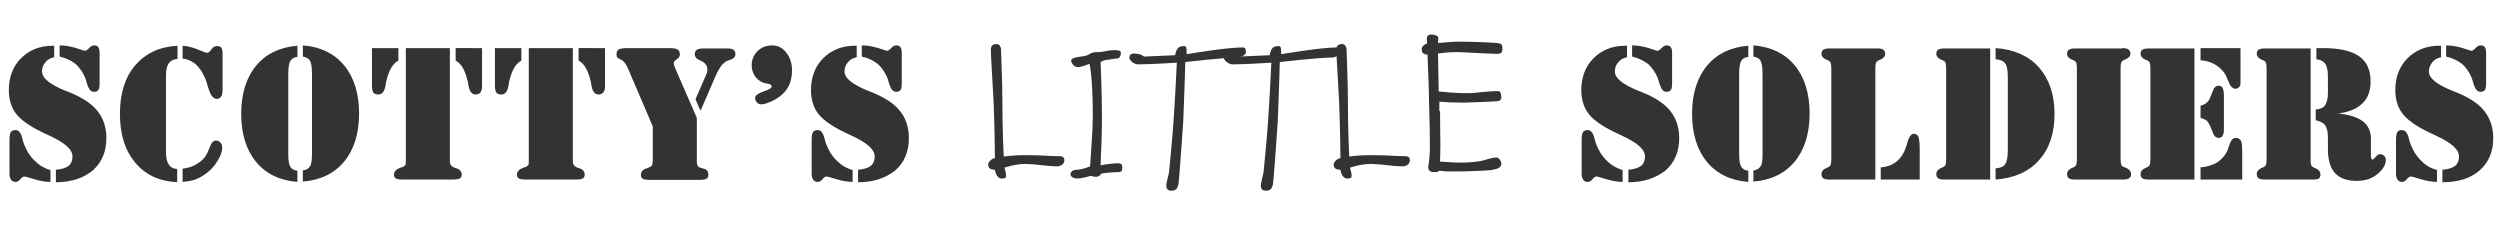 <?xml version="1.0" encoding="utf-8"?>
<!-- Generator: Adobe Illustrator 24.1.2, SVG Export Plug-In . SVG Version: 6.00 Build 0)  -->
<svg version="1.1" id="Layer_1" xmlns="http://www.w3.org/2000/svg" xmlns:xlink="http://www.w3.org/1999/xlink" x="0px" y="0px"
	 viewBox="0 0 738 70" style="enable-background:new 0 0 738 70;" xml:space="preserve">
<style type="text/css">
	.st0{enable-background:new    ;
        fill:#333333;
    }
</style>
<g class="st0">
	<path d="M16.5,53.8v-3.7c1.6-0.1,2.9-0.5,3.7-1.1c0.8-0.6,1.2-1.6,1.2-2.8c0-2.1-2.3-4.1-6.9-6.2l-0.4-0.2c-4.5-2-7.5-4-9.1-5.9
		c-1.6-1.9-2.4-4.4-2.4-7.3c0-3.8,1.2-7,3.6-9.4c2.4-2.4,5.5-3.7,9.4-3.7H16v3.4c-1.1,0.2-2,0.7-2.6,1.5c-0.7,0.8-1,1.7-1,2.7
		c0,2,2.4,3.9,7.2,5.8l0.8,0.3c3.9,1.6,6.7,3.4,8.4,5.6c1.7,2.1,2.6,4.8,2.6,8c0,3.9-1.3,7.1-4,9.5C24.6,52.6,21,53.8,16.5,53.8z
		 M14.9,50.2v3.5c-1.5,0-3.1-0.3-4.8-0.8c-1.7-0.5-2.6-0.8-2.8-0.8c-0.5,0-0.9,0.3-1.3,0.8c-0.4,0.5-0.9,0.8-1.4,0.8
		c-0.6,0-1-0.2-1.3-0.6c-0.3-0.4-0.5-1-0.5-1.7V41.3c0-1.1,0.1-1.8,0.4-2.3c0.3-0.4,0.7-0.6,1.4-0.6c0.9,0,1.6,0.8,2,2.5
		c0.2,0.8,0.4,1.5,0.6,1.9c0.7,1.8,1.7,3.4,3.1,4.7C11.6,48.8,13.1,49.7,14.9,50.2z M17.6,16.7v-3.3c1.6,0,3.3,0.3,4.9,0.8
		c1.6,0.5,2.4,0.8,2.5,0.8c0.4,0,0.8-0.3,1.3-0.8c0.4-0.5,0.9-0.8,1.5-0.8c0.6,0,1,0.2,1.2,0.5c0.2,0.3,0.4,0.8,0.4,1.6v9.1
		c0,1-0.1,1.7-0.4,2c-0.3,0.4-0.7,0.5-1.3,0.5c-0.9,0-1.5-0.8-2-2.3c-0.2-0.7-0.4-1.3-0.5-1.7c-0.7-1.7-1.7-3.2-3-4.3
		C20.9,17.8,19.4,17.1,17.6,16.7z"/>
	<path d="M52.3,49.9v3.9c-5.3-0.3-9.4-2.2-12.4-5.8c-3-3.6-4.5-8.3-4.5-14.4c0-6,1.5-10.8,4.5-14.3c3-3.5,7.1-5.5,12.5-5.8v3.9
		c-1.2,0.1-2,0.5-2.6,1.3c-0.5,0.8-0.8,1.9-0.8,3.5V45c0,1.6,0.3,2.8,0.8,3.5C50.2,49.3,51.1,49.8,52.3,49.9z M53.9,17.3v-3.8
		c1.5,0.1,3,0.5,4.5,1.1c1.5,0.6,2.4,1,2.7,1c0.4,0,0.8-0.3,1.3-1c0.4-0.7,1-1,1.7-1c0.5,0,0.9,0.1,1.2,0.4c0.2,0.3,0.4,0.8,0.4,1.7
		V16v10.2c0,1.1-0.1,1.9-0.4,2.3s-0.7,0.7-1.3,0.7c-1,0-1.8-1-2.4-2.9c-0.4-1.3-0.7-2.3-1-3.1c-0.8-1.9-1.8-3.3-2.9-4.3
		C56.5,18,55.3,17.4,53.9,17.3z M53.9,53.7v-3.9c1.4-0.2,2.6-0.5,3.7-1.1c1.1-0.6,2-1.3,2.7-2.1c0.6-0.7,1.1-1.8,1.6-3.1
		c0.5-1.4,1.1-2,1.9-2c0.5,0,0.9,0.2,1.3,0.6s0.5,0.9,0.5,1.5c0,1.1-0.5,2.5-1.5,4.1c-1,1.6-2.3,2.9-3.8,3.9
		c-0.9,0.6-1.9,1.1-2.9,1.5C56.3,53.4,55.2,53.6,53.9,53.7z"/>
	<path d="M85.1,45.3c0,2,0.2,3.3,0.6,3.9c0.4,0.7,1.1,1.1,2.1,1.2v3.3c-5.2-0.4-9.3-2.4-12.2-5.9c-2.9-3.5-4.4-8.3-4.4-14.2
		c0-5.9,1.5-10.7,4.4-14.2c2.9-3.5,7-5.5,12.2-5.9v3.3c-1,0.1-1.7,0.5-2.1,1.2c-0.4,0.7-0.6,2-0.6,3.9V45.3z M92.1,45.3V21.9
		c0-2-0.2-3.3-0.6-4c-0.4-0.7-1.1-1-2.1-1.2v-3.3c5.2,0.4,9.3,2.4,12.2,5.9s4.4,8.3,4.4,14.2c0,5.9-1.5,10.7-4.4,14.2
		s-7,5.5-12.2,5.9v-3.3c1-0.1,1.7-0.5,2.1-1.2C91.9,48.6,92.1,47.3,92.1,45.3z"/>
	<path d="M109.8,14.2h7.8v3.7c-0.8,0.4-1.5,1.1-2.1,2.1c-0.6,1-1.1,2.4-1.5,4.1c-0.1,0.3-0.1,0.7-0.2,1.2c-0.3,1.7-1,2.6-2.1,2.6
		c-0.7,0-1.2-0.2-1.5-0.6c-0.3-0.4-0.4-1.2-0.4-2.3V14.2z M132.8,14.2v33.5c0,0.9,0.5,1.5,1.6,1.9l0.1,0c0.7,0.2,1.2,0.5,1.4,0.8
		c0.2,0.3,0.4,0.6,0.4,1.1c0,0.6-0.2,1-0.6,1.2c-0.4,0.2-1.1,0.3-2.2,0.3h-14.4c-1.1,0-1.8-0.1-2.2-0.3c-0.4-0.2-0.6-0.6-0.6-1.2
		c0-0.8,0.6-1.5,1.9-2c0.2-0.1,0.3-0.1,0.4-0.1c0.5-0.2,0.8-0.4,1-0.6c0.2-0.2,0.2-0.7,0.2-1.5v-0.7V14.2H132.8z M142.3,14.2v11.6
		c0,0.6-0.2,1.1-0.5,1.5c-0.4,0.4-0.8,0.6-1.4,0.6c-1.1,0-1.8-0.9-2.1-2.6c-0.1-0.5-0.1-0.9-0.2-1.2c-0.4-1.7-0.9-3-1.5-4.1
		c-0.6-1-1.3-1.7-2.1-2.1v-3.7H142.3z"/>
	<path d="M146.1,14.2h7.8v3.7c-0.8,0.4-1.5,1.1-2.1,2.1c-0.6,1-1.1,2.4-1.5,4.1c-0.1,0.3-0.1,0.7-0.2,1.2c-0.3,1.7-1,2.6-2.1,2.6
		c-0.7,0-1.2-0.2-1.5-0.6c-0.3-0.4-0.4-1.2-0.4-2.3V14.2z M169.1,14.2v33.5c0,0.9,0.5,1.5,1.6,1.9l0.1,0c0.7,0.2,1.2,0.5,1.4,0.8
		c0.2,0.3,0.4,0.6,0.4,1.1c0,0.6-0.2,1-0.6,1.2c-0.4,0.2-1.1,0.3-2.2,0.3h-14.4c-1.1,0-1.8-0.1-2.2-0.3c-0.4-0.2-0.6-0.6-0.6-1.2
		c0-0.8,0.6-1.5,1.9-2c0.2-0.1,0.3-0.1,0.4-0.1c0.5-0.2,0.8-0.4,1-0.6c0.2-0.2,0.2-0.7,0.2-1.5v-0.7V14.2H169.1z M178.6,14.2v11.6
		c0,0.6-0.2,1.1-0.5,1.5c-0.4,0.4-0.8,0.6-1.4,0.6c-1.1,0-1.8-0.9-2.1-2.6c-0.1-0.5-0.1-0.9-0.2-1.2c-0.4-1.7-0.9-3-1.5-4.1
		c-0.6-1-1.3-1.7-2.1-2.1v-3.7H178.6z"/>
	<path d="M192.7,37.3l-7.5-17.5c0-0.1-0.1-0.2-0.2-0.3c-0.4-0.9-1-1.6-1.9-2c-0.4-0.2-0.8-0.4-0.9-0.6c-0.2-0.2-0.2-0.5-0.2-0.9
		c0-0.7,0.2-1.1,0.6-1.4c0.4-0.2,1.3-0.4,2.5-0.4h12.5c1.1,0,1.9,0.1,2.4,0.4c0.5,0.3,0.7,0.8,0.7,1.5c0,0.5-0.3,1-0.9,1.4
		s-0.9,0.7-0.9,1.1c0,0.2,0,0.4,0.1,0.7c0.1,0.3,0.2,0.5,0.3,0.8l6.4,14.7v13c0,0.5,0.1,0.9,0.3,1.2s0.6,0.5,1.1,0.6
		c0.8,0.2,1.4,0.4,1.6,0.7c0.3,0.3,0.4,0.7,0.4,1.3c0,0.6-0.2,1-0.6,1.2c-0.4,0.2-1.1,0.3-2.2,0.3H192c-1.1,0-1.8-0.1-2.2-0.3
		c-0.4-0.2-0.6-0.6-0.6-1.2c0-0.9,0.6-1.6,1.7-1.9c0.3-0.1,0.4-0.1,0.5-0.2c0.5-0.2,0.8-0.4,1-0.6c0.2-0.3,0.3-0.8,0.3-1.5v-0.7
		V37.3z M206.8,32.7l-1.5-3.4l3.1-7.1c0.1-0.3,0.2-0.5,0.3-0.8c0.1-0.3,0.1-0.6,0.1-0.8c0-0.6-0.1-1.1-0.4-1.5
		c-0.3-0.4-0.7-0.8-1.2-1c-0.1-0.1-0.3-0.1-0.6-0.3c-1-0.4-1.5-1-1.5-1.8c0-0.6,0.2-1,0.6-1.3c0.4-0.3,1.1-0.4,2-0.4h6.8
		c1,0,1.6,0.1,2,0.4c0.4,0.2,0.6,0.7,0.6,1.3c0,0.8-0.6,1.4-1.7,1.7c-0.4,0.1-0.8,0.3-1,0.4c-0.6,0.4-1.2,0.9-1.6,1.5
		s-1,1.5-1.5,2.7L206.8,32.7z"/>
	<path d="M221.9,19.3c0-1.7,0.6-3.1,1.7-4.2c1.1-1.1,2.6-1.7,4.3-1.7c1.7,0,3.1,0.7,4.2,2.1c1.1,1.4,1.7,3.1,1.7,5.2
		c0,1.4-0.2,2.7-0.6,3.8c-0.4,1.1-1,2.1-1.9,3c-0.9,0.9-2,1.7-3.3,2.3c-1.3,0.6-2.4,1-3.3,1c-0.5,0-0.9-0.2-1.3-0.6
		c-0.3-0.4-0.5-0.8-0.5-1.3c0-0.6,0.7-1.2,2-1.7c0.3-0.1,0.6-0.2,0.8-0.3c0.9-0.3,1.4-0.6,1.7-0.8c0.3-0.2,0.4-0.4,0.4-0.6
		c0-0.4-0.4-0.7-1.2-0.8c-0.6-0.1-1-0.2-1.3-0.3c-1-0.4-1.9-1.1-2.5-2C222.2,21.4,221.9,20.4,221.9,19.3z"/>
	<path d="M253.3,53.8v-3.7c1.6-0.1,2.9-0.5,3.7-1.1c0.8-0.6,1.2-1.6,1.2-2.8c0-2.1-2.3-4.1-6.9-6.2l-0.4-0.2c-4.5-2-7.5-4-9.1-5.9
		c-1.6-1.9-2.4-4.4-2.4-7.3c0-3.8,1.2-7,3.6-9.4c2.4-2.4,5.5-3.7,9.4-3.7h0.5v3.4c-1.1,0.2-2,0.7-2.6,1.5c-0.7,0.8-1,1.7-1,2.7
		c0,2,2.4,3.9,7.2,5.8l0.8,0.3c3.9,1.6,6.7,3.4,8.4,5.6c1.7,2.1,2.6,4.8,2.6,8c0,3.9-1.3,7.1-4,9.5
		C261.4,52.6,257.8,53.8,253.3,53.8z M251.7,50.2v3.5c-1.5,0-3.1-0.3-4.8-0.8c-1.7-0.5-2.6-0.8-2.8-0.8c-0.5,0-0.9,0.3-1.3,0.8
		c-0.4,0.5-0.9,0.8-1.4,0.8c-0.6,0-1-0.2-1.3-0.6c-0.3-0.4-0.5-1-0.5-1.7V41.3c0-1.1,0.1-1.8,0.4-2.3c0.3-0.4,0.7-0.6,1.4-0.6
		c0.9,0,1.6,0.8,2,2.5c0.2,0.8,0.4,1.5,0.6,1.9c0.7,1.8,1.7,3.4,3.1,4.7C248.4,48.8,249.9,49.7,251.7,50.2z M254.4,16.7v-3.3
		c1.6,0,3.3,0.3,4.9,0.8c1.6,0.5,2.4,0.8,2.5,0.8c0.4,0,0.8-0.3,1.3-0.8c0.4-0.5,0.9-0.8,1.5-0.8c0.6,0,1,0.2,1.2,0.5
		c0.2,0.3,0.4,0.8,0.4,1.6v9.1c0,1-0.1,1.7-0.4,2c-0.3,0.4-0.7,0.5-1.3,0.5c-0.9,0-1.5-0.8-2-2.3c-0.2-0.7-0.4-1.3-0.5-1.7
		c-0.7-1.7-1.7-3.2-3-4.3C257.7,17.8,256.2,17.1,254.4,16.7z"/>
</g>
<g class="st0">
	<path d="M312.1,49.1c-3.1,0-5.6-0.6-9.1-0.7c-3.1-0.1-6.5,1.1-6.5,1.1s0.5,1.5,0.5,2.2s-0.1,1-1.3,1c-1.7,0-2-2.6-2-2.6
		c-1.4,0-2-0.5-2-1.6c0-0.7,1.2-1.8,2-1.8c0,0-0.1-10.2-0.4-16.8c-0.3-6-0.8-13.2-0.8-15.3c0-1.3,0.8-1.6,1.8-1.6
		c0.6,0,1.2,0.8,1.2,1.5c0,1.5,0.4,9.2,0.4,15.1c0,9.3,0.4,16.6,0.4,16.6s3.1-0.4,5.9-0.4c6.1,0,7.1,0.3,10.5,0.3
		c0.6,0,1.5,0.1,1.5,1.2C314.2,48.4,313.2,49.1,312.1,49.1z"/>
	<path d="M318.1,19.8c-1.3,0-1.9-1.5-1.9-1.9c0-1.1,3.1-1.1,4.5-1.5c1-0.3,1.3-1,3-1c2.3,0,3.2-0.6,5.2-0.6c0.8,0,2,0,2,0.8
		c0,0.8-0.4,1.7-1.3,1.7c-1,0-1.7,0.3-3.1,0.4c-0.7,0.1-1.6,0.6-1.6,0.6s0.4,8.8,0.4,17.3c0,5.1-0.4,11.6-0.4,13.2
		c0,0,2.8-0.6,5.4-0.6c0.5,0,1,0.3,1,1.1c0,1.2-0.2,1.5-1.2,1.5c-2,0-4.9,0.4-4.9,0.4s-0.6,1-1.7,1c-0.6,0-1.5-0.3-1.5-0.3
		s-2.6,0.8-4,0.8c-0.8,0-2-0.4-2-1.3c0-0.8,1-1.3,1.8-1.3c1.7,0,4-1,4-1c0.2-3.5,0.8-10.9,0.8-14.6c0-12.2-1-15.7-1-15.7
		S319.6,19.8,318.1,19.8z"/>
	<path d="M346.9,16.3c0.4-2.2,1.1-2.7,2.8-2.7c0.6,0,0.6,1,0.6,2.4c0,0,11.5-2,16.6-2c0.5,0,0.9,0.2,0.9,1.4c0,0.9-1.6,1.6-2.7,1.6
		c-3.8,0-15.2,1.3-15.2,1.3s-0.3,10.7-0.6,17.5c-0.4,6.4-1.2,16.4-1.2,16.4c-0.2,2.6-0.3,4.1-2.3,4.1c-0.4,0-1.5-0.1-1.5-1.4
		c0-1.2,0.7-3.2,0.8-4.1c0,0,0.9-8.9,1.3-14.6c0.5-6.9,1-17.7,1-17.7s-7.5,0.5-11.4,0.5c-1.3,0-2.6-1.2-2.6-1.9c0-1,0.6-1.3,1.3-1.3
		c2.2,0,3,0.9,3,0.9L346.9,16.3z"/>
	<path d="M374.8,16.3c0.4-2.2,1.1-2.7,2.8-2.7c0.6,0,0.6,1,0.6,2.4c0,0,11.5-2,16.6-2c0.5,0,0.9,0.2,0.9,1.4c0,0.9-1.6,1.6-2.7,1.6
		c-3.8,0-15.2,1.3-15.2,1.3s-0.3,10.7-0.6,17.5c-0.4,6.4-1.2,16.4-1.2,16.4c-0.2,2.6-0.3,4.1-2.3,4.1c-0.4,0-1.5-0.1-1.5-1.4
		c0-1.2,0.7-3.2,0.8-4.1c0,0,0.9-8.9,1.3-14.6c0.5-6.9,1-17.7,1-17.7s-7.5,0.5-11.4,0.5c-1.3,0-2.6-1.2-2.6-1.9c0-1,0.6-1.3,1.3-1.3
		c2.2,0,3,0.9,3,0.9L374.8,16.3z"/>
	<path d="M414.1,49.1c-3.1,0-5.6-0.6-9.1-0.7c-3.1-0.1-6.5,1.1-6.5,1.1s0.5,1.5,0.5,2.2s-0.1,1-1.3,1c-1.7,0-2-2.6-2-2.6
		c-1.4,0-2-0.5-2-1.6c0-0.7,1.2-1.8,2-1.8c0,0-0.1-10.2-0.4-16.8c-0.3-6-0.8-13.2-0.8-15.3c0-1.3,0.8-1.6,1.8-1.6
		c0.6,0,1.2,0.8,1.2,1.5c0,1.5,0.4,9.2,0.4,15.1c0,9.3,0.4,16.6,0.4,16.6s3.1-0.4,5.9-0.4c6.1,0,7.1,0.3,10.5,0.3
		c0.6,0,1.5,0.1,1.5,1.2C416.2,48.4,415.2,49.1,414.1,49.1z"/>
	<path d="M425.1,32.8c0,3.8,0.1,8.5,0.1,9.8c0,2-0.1,5.1-0.1,5.1c3.9,0.3,5.2,0.3,6.6,0.3c1.3,0,2.8-0.1,4.2-0.3
		c2.9-0.3,3.8-1.2,5.9-1.2c0.6,0,1.4,1,1.4,1.9c0,2.1-5.2,1.9-5.8,2c-1.5,0.1-3.3,0.1-5.3,0.2c-3.5,0-5.2,0.1-7.2-0.2
		c-0.4,0.4-0.9,0.4-1.5,0.4c-1.2,0-1.8-0.4-1.8-1.6c0-0.2,0.5-1.7,0.5-6.2c0-4.1-0.1-7.8-0.2-11.1c-0.1-3.3-0.1-6.7-0.3-10.4
		l-0.2-5.4c-0.5,0-1-0.1-1.3-0.4c-0.3-0.2-0.4-0.6-0.4-1.3c0-1,1.6-1.6,1.6-1.6s-0.1-0.6-0.1-1.3c0-0.9,0.4-1.3,1.4-1.3
		c0.5,0,1,0.1,1.4,0.3c0.4,0.2,0.6,0.4,0.6,0.8l-0.1,1.4c3.1-0.3,4.7-0.4,6.5-0.4c3.6,0,8.3,0.2,11,0.4c0.6,0.1,1,0.2,1.2,0.4
		c0.2,0.1,0.3,0.5,0.3,1.1c0,0.4,0,0.8-0.1,1c-0.1,0.4-0.5,0.6-1.2,0.7c-2,0-8.3-0.4-11.2-0.5c-1.7,0-2.8-0.1-6.5,0.4l0.2,11.2
		c5,0.5,7,0.5,9.2,0.5c1.4,0,4.9-0.6,8.3-0.6c0.6,0,0.9,0.3,1,1.7c0,0.9-0.4,1.2-1.4,1.3c-1,0.1-6.5,0.3-9.7,0.4
		c-2.9,0-5.2-0.1-7.2-0.3V32.8z"/>
</g>
<g class="st0">
	<path d="M480.7,53.8v-3.7c1.6-0.1,2.9-0.5,3.7-1.1c0.8-0.6,1.2-1.6,1.2-2.8c0-2.1-2.3-4.1-6.9-6.2l-0.4-0.2c-4.5-2-7.5-4-9.1-5.9
		c-1.6-1.9-2.4-4.4-2.4-7.3c0-3.8,1.2-7,3.6-9.4c2.4-2.4,5.5-3.7,9.4-3.7h0.5v3.4c-1.1,0.2-2,0.7-2.6,1.5c-0.7,0.8-1,1.7-1,2.7
		c0,2,2.4,3.9,7.2,5.8l0.8,0.3c3.9,1.6,6.7,3.4,8.4,5.6c1.7,2.1,2.6,4.8,2.6,8c0,3.9-1.3,7.1-4,9.5
		C488.7,52.6,485.2,53.8,480.7,53.8z M479,50.2v3.5c-1.5,0-3.1-0.3-4.8-0.8s-2.6-0.8-2.8-0.8c-0.5,0-0.9,0.3-1.3,0.8
		c-0.4,0.5-0.9,0.8-1.4,0.8c-0.6,0-1-0.2-1.3-0.6c-0.3-0.4-0.5-1-0.5-1.7V41.3c0-1.1,0.1-1.8,0.4-2.3c0.3-0.4,0.7-0.6,1.4-0.6
		c0.9,0,1.6,0.8,2,2.5c0.2,0.8,0.4,1.5,0.6,1.9c0.7,1.8,1.7,3.4,3.1,4.7C475.7,48.8,477.3,49.7,479,50.2z M481.8,16.7v-3.3
		c1.6,0,3.3,0.3,4.9,0.8s2.4,0.8,2.5,0.8c0.4,0,0.8-0.3,1.3-0.8s0.9-0.8,1.5-0.8c0.6,0,1,0.2,1.2,0.5c0.2,0.3,0.4,0.8,0.4,1.6v9.1
		c0,1-0.1,1.7-0.4,2c-0.3,0.4-0.7,0.5-1.3,0.5c-0.9,0-1.5-0.8-2-2.3c-0.2-0.7-0.4-1.3-0.5-1.7c-0.7-1.7-1.7-3.2-3-4.3
		C485,17.8,483.5,17.1,481.8,16.7z"/>
	<path d="M513.4,45.3c0,2,0.2,3.3,0.6,3.9c0.4,0.7,1.1,1.1,2.1,1.2v3.3c-5.2-0.4-9.3-2.4-12.2-5.9s-4.4-8.3-4.4-14.2
		c0-5.9,1.5-10.7,4.4-14.2s7-5.5,12.2-5.9v3.3c-1,0.1-1.7,0.5-2.1,1.2c-0.4,0.7-0.6,2-0.6,3.9V45.3z M520.3,45.3V21.9
		c0-2-0.2-3.3-0.6-4c-0.4-0.7-1.1-1-2.1-1.2v-3.3c5.2,0.4,9.3,2.4,12.2,5.9s4.4,8.3,4.4,14.2c0,5.9-1.5,10.7-4.4,14.2
		s-7,5.5-12.2,5.9v-3.3c1-0.1,1.7-0.5,2.1-1.2C520.2,48.6,520.3,47.3,520.3,45.3z"/>
	<path d="M540,53c-0.8,0-1.4-0.1-1.8-0.4c-0.3-0.2-0.5-0.6-0.5-1.2c0-0.8,0.5-1.4,1.4-1.8c0.2-0.1,0.4-0.2,0.5-0.2
		c0.4-0.2,0.7-0.5,0.8-0.7c0.1-0.3,0.2-0.8,0.2-1.7v-0.5V20.2c0-0.8-0.1-1.4-0.2-1.7s-0.4-0.5-0.8-0.7c-0.1-0.1-0.3-0.1-0.5-0.2
		c-0.9-0.4-1.4-1-1.4-1.7c0-0.6,0.2-1,0.5-1.2c0.3-0.2,0.9-0.4,1.8-0.4h14.2c0.8,0,1.4,0.1,1.8,0.4c0.3,0.2,0.5,0.7,0.5,1.2
		c0,0.8-0.5,1.3-1.4,1.7c-0.2,0.1-0.4,0.2-0.5,0.2c-0.4,0.2-0.7,0.5-0.8,0.7c-0.1,0.3-0.2,0.8-0.2,1.7v0.5V53H540z M555.2,53v-3.6
		c1.6-0.1,2.9-0.5,4.1-1.3c1.2-0.8,2.1-1.9,2.8-3.3c0.3-0.7,0.7-1.7,1-2.9c0.5-1.6,1.1-2.4,1.8-2.4c0.7,0,1.1,0.3,1.4,0.8
		c0.2,0.5,0.4,1.7,0.4,3.6V53H555.2z"/>
	<path d="M573.9,53c-0.8,0-1.4-0.1-1.8-0.4c-0.3-0.2-0.5-0.6-0.5-1.2c0-0.8,0.5-1.4,1.4-1.8c0.2-0.1,0.4-0.2,0.5-0.2
		c0.4-0.2,0.7-0.5,0.8-0.7c0.1-0.3,0.2-0.8,0.2-1.7v-0.5V20.2c0-0.8-0.1-1.4-0.2-1.7s-0.4-0.5-0.8-0.7c-0.1-0.1-0.3-0.1-0.5-0.2
		c-0.9-0.4-1.4-1-1.4-1.7c0-0.6,0.2-1,0.5-1.2c0.3-0.2,0.9-0.4,1.8-0.4h13.6V53H573.9z M589.1,53v-3.3c1.4-0.1,2.3-0.5,2.8-1.2
		c0.5-0.7,0.8-2,0.8-3.9v-22c0-2-0.3-3.3-0.8-3.9c-0.5-0.7-1.4-1.1-2.8-1.2v-3.3c5.5,0.4,9.8,2.3,12.8,5.7s4.6,8,4.6,13.7
		c0,5.7-1.5,10.3-4.6,13.7C598.9,50.7,594.6,52.6,589.1,53z"/>
	<path d="M626.5,14.2c0.8,0,1.4,0.1,1.8,0.4c0.4,0.3,0.6,0.7,0.6,1.2c0,0.8-0.5,1.3-1.4,1.7c-0.3,0.1-0.4,0.2-0.5,0.2
		c-0.4,0.2-0.7,0.5-0.8,0.7c-0.1,0.3-0.2,0.8-0.2,1.7v0.5v26.5c0,0.7,0.1,1.2,0.2,1.5s0.3,0.5,0.6,0.6c0.1,0.1,0.4,0.2,0.7,0.3
		c1,0.4,1.6,1.1,1.6,1.9c0,0.6-0.2,1-0.6,1.2c-0.4,0.3-1,0.4-1.8,0.4h-14.2c-0.8,0-1.4-0.1-1.8-0.4c-0.3-0.2-0.5-0.6-0.5-1.2
		c0-0.8,0.5-1.4,1.4-1.8c0.2-0.1,0.4-0.2,0.5-0.2c0.4-0.2,0.7-0.5,0.8-0.7c0.1-0.3,0.2-0.8,0.2-1.7v-0.5V20.2c0-0.8-0.1-1.4-0.2-1.7
		s-0.4-0.5-0.8-0.7c-0.1-0.1-0.3-0.1-0.5-0.2c-0.9-0.4-1.4-1-1.4-1.7c0-0.6,0.2-1,0.5-1.2c0.3-0.2,0.9-0.4,1.8-0.4H626.5z"/>
	<path d="M634.2,53c-0.8,0-1.4-0.1-1.8-0.4c-0.3-0.2-0.5-0.6-0.5-1.2c0-0.8,0.5-1.4,1.4-1.8c0.2-0.1,0.4-0.2,0.5-0.2
		c0.4-0.2,0.7-0.5,0.8-0.7c0.1-0.3,0.2-0.8,0.2-1.7v-0.5V20.2c0-0.8-0.1-1.4-0.2-1.7c-0.1-0.3-0.4-0.5-0.8-0.7
		c-0.1-0.1-0.3-0.1-0.5-0.2c-0.9-0.4-1.4-1-1.4-1.7c0-0.6,0.2-1,0.5-1.2c0.3-0.2,0.9-0.4,1.8-0.4h13.6V53H634.2z M649.6,14.2h11.8
		v10.3c0,0.5-0.1,0.9-0.4,1.2s-0.7,0.5-1.1,0.5c-0.8,0-1.5-0.7-2.1-2.2c-0.4-1-0.7-1.7-1-2.2c-0.8-1.2-1.8-2.1-3-2.8
		c-1.2-0.7-2.6-1.1-4.2-1.2V14.2z M649.6,34.8v-3.6c0.8-0.2,1.4-0.5,1.8-0.9c0.4-0.3,0.8-0.8,1-1.4c0.2-0.4,0.4-1,0.7-1.7
		c0.4-1.3,1-1.9,1.8-1.9c0.6,0,1,0.2,1.2,0.6c0.2,0.4,0.4,1.2,0.4,2.3V38c0,1-0.1,1.7-0.4,2.1c-0.2,0.4-0.6,0.6-1.2,0.6
		c-0.8,0-1.4-0.6-1.8-1.9c-0.3-0.7-0.5-1.2-0.7-1.7c-0.3-0.6-0.6-1.1-1-1.5C651,35.3,650.4,35,649.6,34.8z M649.6,53v-3.6
		c1.7-0.1,3.2-0.6,4.5-1.2c1.2-0.7,2.2-1.7,3-2.9c0.3-0.5,0.6-1.2,0.9-2.2c0.5-1.6,1.1-2.4,2-2.4c0.7,0,1.2,0.3,1.5,0.8
		c0.3,0.5,0.4,1.6,0.4,3.2V53H649.6z"/>
	<path d="M682.7,53h-14.2c-0.8,0-1.4-0.1-1.8-0.4c-0.3-0.2-0.5-0.6-0.5-1.2c0-0.8,0.5-1.4,1.4-1.8c0.2-0.1,0.4-0.2,0.5-0.2
		c0.4-0.2,0.7-0.5,0.8-0.7c0.1-0.3,0.2-0.8,0.2-1.7v-0.5V20.2c0-0.8-0.1-1.4-0.2-1.7c-0.1-0.3-0.4-0.5-0.8-0.7
		c-0.1-0.1-0.3-0.1-0.5-0.2c-0.9-0.4-1.4-1-1.4-1.7c0-0.6,0.2-1,0.5-1.2c0.3-0.2,0.9-0.4,1.8-0.4h13.6v33.3c0,0.6,0.1,1,0.2,1.2
		c0.1,0.3,0.4,0.5,0.8,0.7c0.1,0.1,0.3,0.1,0.5,0.2c0.9,0.4,1.4,1,1.4,1.8c0,0.6-0.2,1-0.5,1.2C684.2,52.9,683.6,53,682.7,53z
		 M683.8,32.3c1.2-0.1,2.1-0.5,2.6-1.3s0.8-2,0.8-3.6v-5c0-1.6-0.3-2.9-0.8-3.6s-1.4-1.2-2.6-1.3v-3.3c0.3,0,0.5,0,0.8,0
		c0.3,0,0.7,0,1.2,0c4.8,0,8.3,0.8,10.6,2.4c2.3,1.6,3.4,4.1,3.4,7.5c0,2.7-0.8,4.9-2.4,6.4c-1.6,1.6-4,2.6-7.2,3
		c3.2,0.3,5.7,1.1,7.3,2.3c1.6,1.2,2.4,3,2.4,5.2V46c0,0.4,0,0.6,0.1,0.8c0.1,0.2,0.2,0.3,0.4,0.3s0.5-0.3,0.9-0.8
		c0.4-0.5,0.9-0.8,1.3-0.8s0.9,0.2,1.2,0.5c0.4,0.4,0.5,0.8,0.5,1.2c0,1.4-0.8,2.8-2.5,4.2s-3.7,2-6.1,2c-2.9,0-5-0.8-6.4-2.3
		c-1.4-1.5-2.1-3.9-2.1-7.2v-3.4c0-1.6-0.3-2.7-0.8-3.5c-0.6-0.8-1.5-1.2-2.8-1.5V32.3z"/>
	<path d="M721,53.8v-3.7c1.6-0.1,2.9-0.5,3.7-1.1s1.2-1.6,1.2-2.8c0-2.1-2.3-4.1-6.9-6.2l-0.4-0.2c-4.5-2-7.5-4-9.1-5.9
		c-1.6-1.9-2.4-4.4-2.4-7.3c0-3.8,1.2-7,3.6-9.4s5.5-3.7,9.4-3.7h0.5v3.4c-1.1,0.2-2,0.7-2.6,1.5s-1,1.7-1,2.7c0,2,2.4,3.9,7.2,5.8
		l0.8,0.3c3.9,1.6,6.7,3.4,8.4,5.6s2.6,4.8,2.6,8c0,3.9-1.3,7.1-4,9.5S725.5,53.8,721,53.8z M719.4,50.2v3.5c-1.5,0-3.1-0.3-4.8-0.8
		c-1.7-0.5-2.6-0.8-2.8-0.8c-0.5,0-0.9,0.3-1.3,0.8s-0.9,0.8-1.4,0.8c-0.6,0-1-0.2-1.3-0.6c-0.3-0.4-0.5-1-0.5-1.7V41.3
		c0-1.1,0.1-1.8,0.4-2.3s0.7-0.6,1.4-0.6c0.9,0,1.6,0.8,2,2.5c0.2,0.8,0.4,1.5,0.6,1.9c0.7,1.8,1.7,3.4,3.1,4.7
		C716,48.8,717.6,49.7,719.4,50.2z M722.1,16.7v-3.3c1.6,0,3.3,0.3,4.9,0.8c1.6,0.5,2.4,0.8,2.5,0.8c0.4,0,0.8-0.3,1.3-0.8
		c0.4-0.5,0.9-0.8,1.5-0.8c0.6,0,1,0.2,1.2,0.5c0.2,0.3,0.4,0.8,0.4,1.6v9.1c0,1-0.1,1.7-0.4,2c-0.3,0.4-0.7,0.5-1.3,0.5
		c-0.9,0-1.5-0.8-2-2.3c-0.2-0.7-0.4-1.3-0.5-1.7c-0.7-1.7-1.7-3.2-3-4.3C725.4,17.8,723.8,17.1,722.1,16.7z"/>
</g>
</svg>
